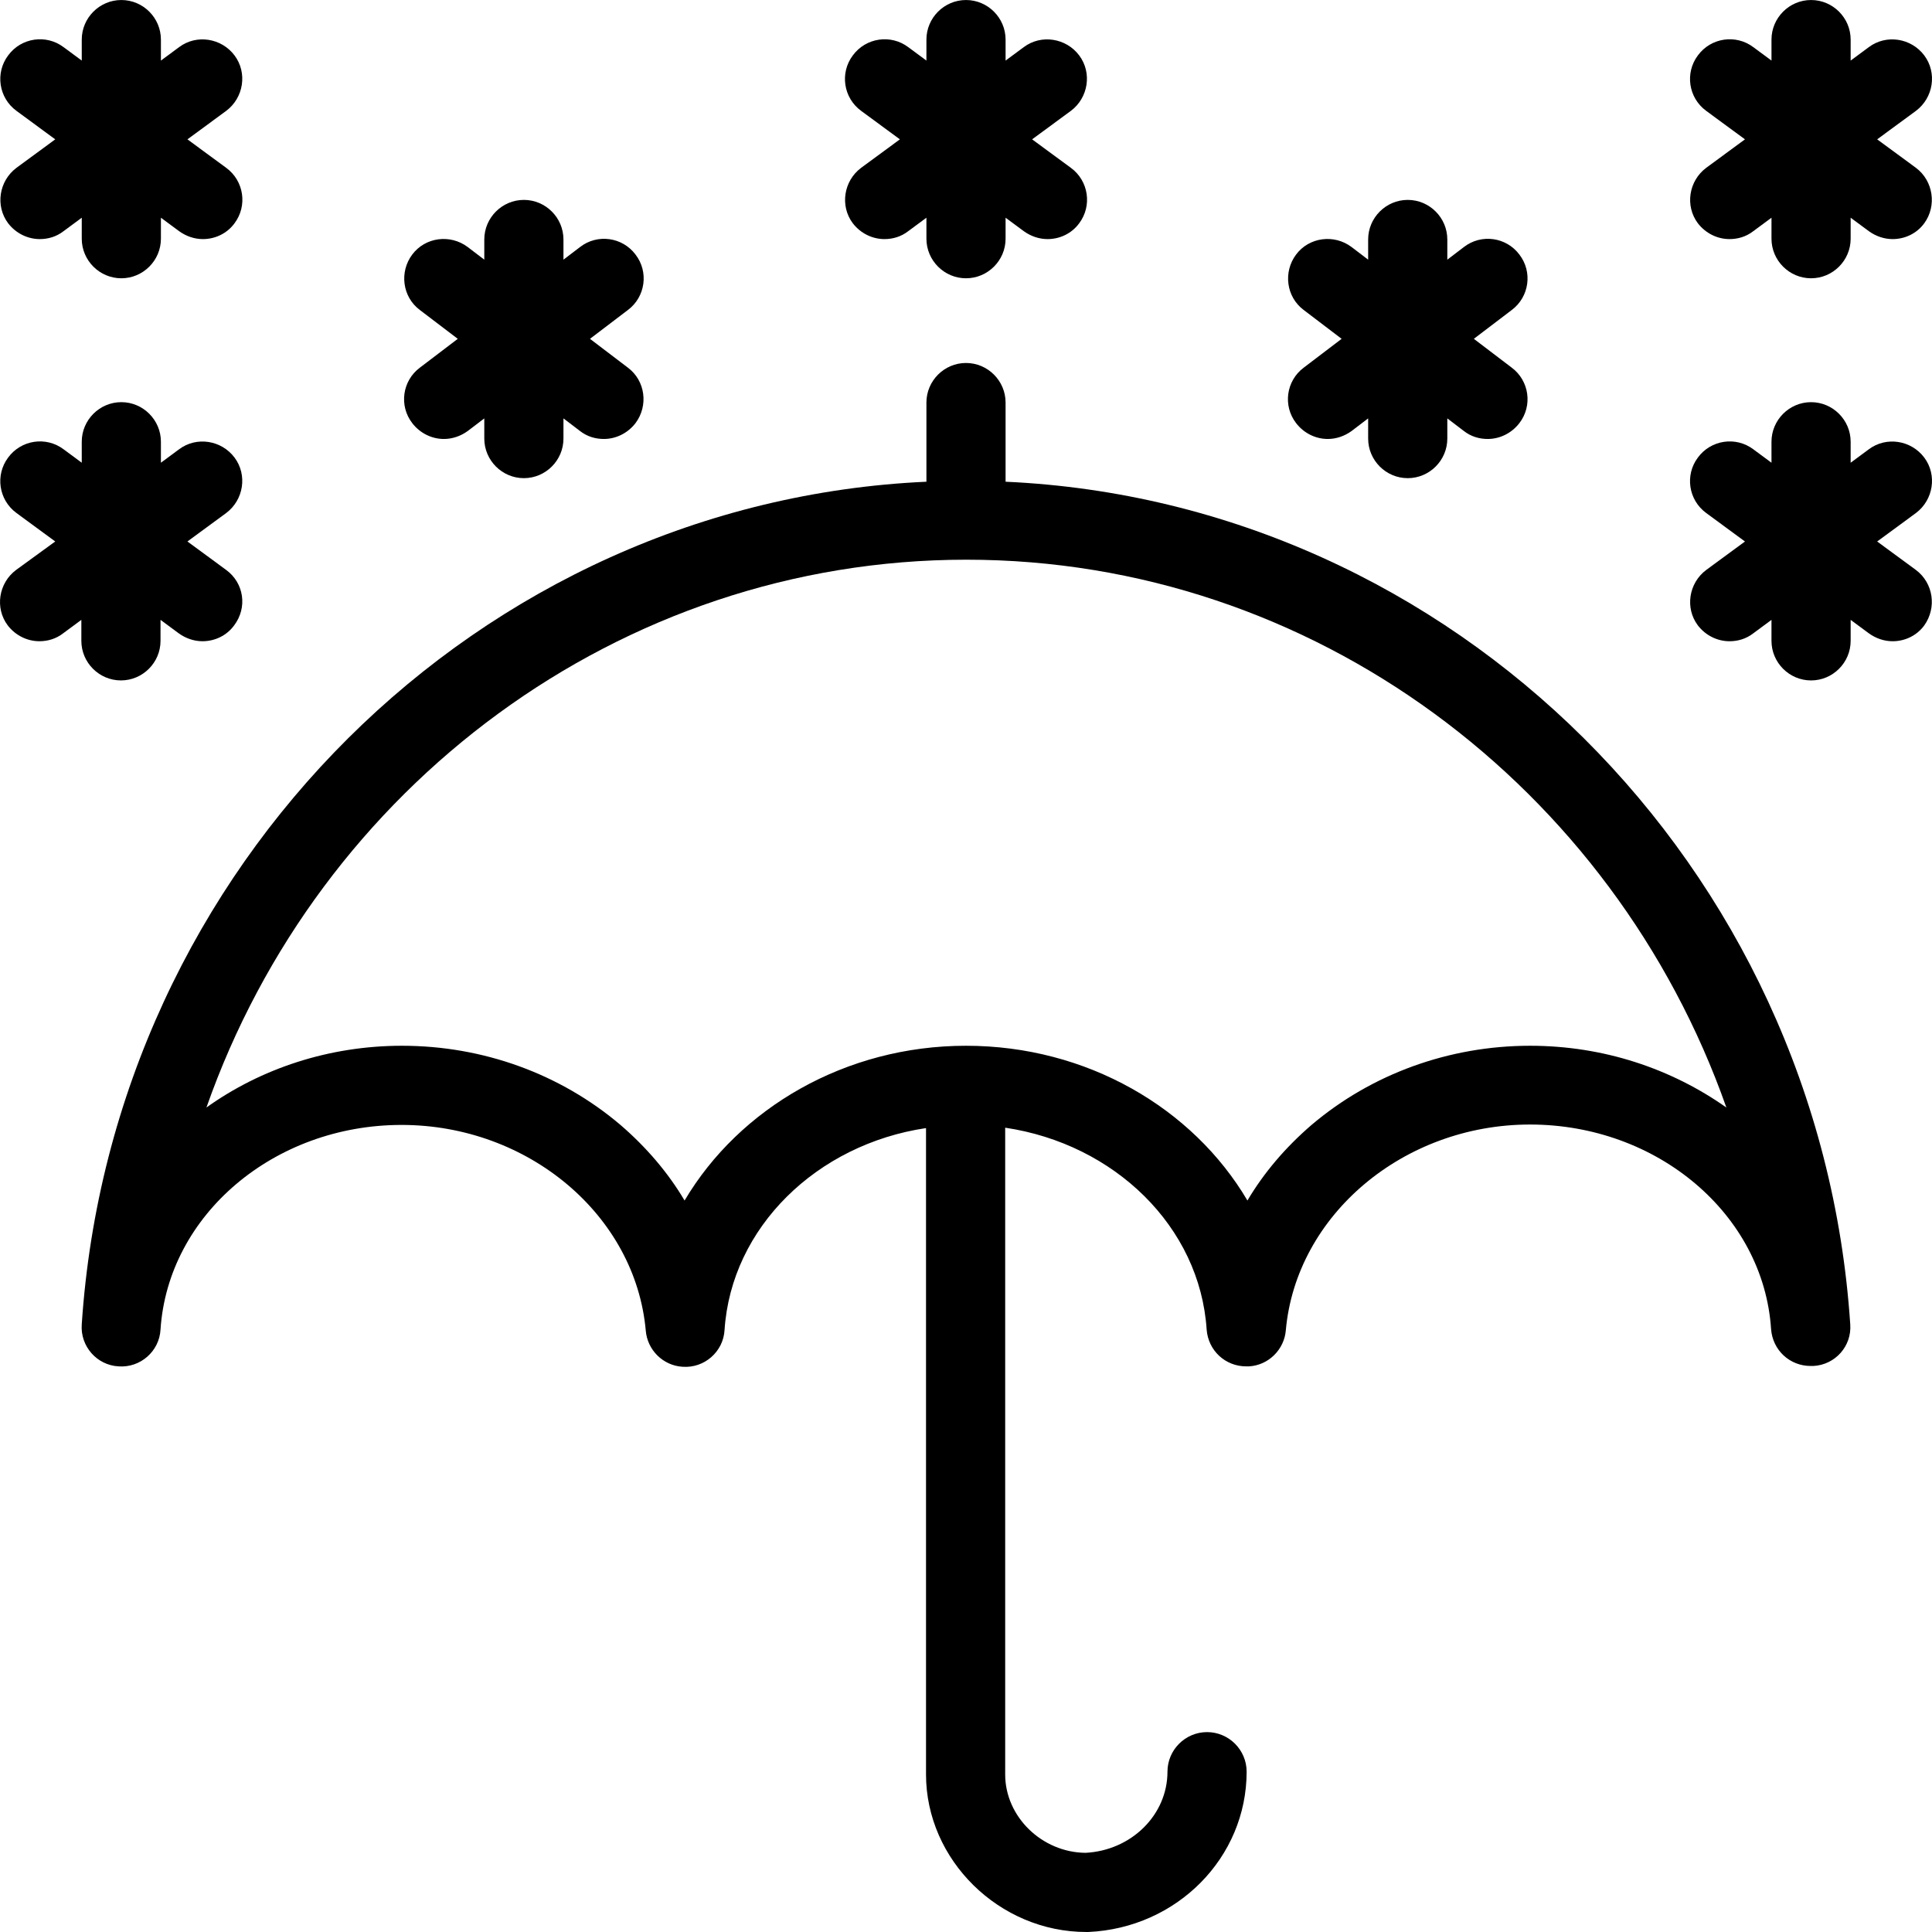 <?xml version="1.0" encoding="iso-8859-1"?>
<!-- Generator: Adobe Illustrator 19.0.0, SVG Export Plug-In . SVG Version: 6.00 Build 0)  -->
<svg version="1.1" id="Layer_1" xmlns="http://www.w3.org/2000/svg" xmlns:xlink="http://www.w3.org/1999/xlink" x="0px" y="0px"
	 viewBox="0 0 488.107 488.107" style="enable-background:new 0 0 488.107 488.107;" xml:space="preserve">
<g transform="translate(0 -540.36)">
	<g>
		<g>
			<path d="M327.454,647.264c2,2.6,5,4,8,4c2.1,0,4.2-0.7,6-2l4.2-3.2v5.1c0,5.5,4.5,10,10,10s10-4.5,10-10v-5.1l4.2,3.2
				c1.8,1.4,3.9,2,6,2c3,0,6-1.4,8-4c3.4-4.4,2.5-10.7-1.9-14l-9.6-7.3l9.6-7.3c4.4-3.3,5.3-9.6,1.9-14c-3.3-4.4-9.6-5.3-14-1.9
				l-4.2,3.2v-5.1c0-5.5-4.5-10-10-10s-10,4.5-10,10v5.1l-4.2-3.2c-4.4-3.3-10.7-2.5-14,1.9s-2.5,10.7,1.9,14l9.6,7.3l-9.6,7.3
				C324.954,636.564,324.054,642.864,327.454,647.264z"/>
			<path d="M104.154,647.264c2,2.6,5,4,8,4c2.1,0,4.2-0.7,6-2l4.2-3.2v5.1c0,5.5,4.5,10,10,10s10-4.5,10-10v-5.1l4.2,3.2
				c1.8,1.4,3.9,2,6,2c3,0,6-1.4,8-4c3.3-4.4,2.5-10.7-1.9-14l-9.6-7.3l9.6-7.3c4.4-3.3,5.3-9.6,1.9-14c-3.3-4.4-9.6-5.3-14-1.9
				l-4.2,3.2v-5.1c0-5.5-4.5-10-10-10s-10,4.5-10,10v5.1l-4.2-3.2c-4.4-3.3-10.7-2.5-14,1.9c-3.3,4.4-2.5,10.7,1.9,14l9.6,7.3
				l-9.6,7.3C101.654,636.564,100.754,642.864,104.154,647.264z"/>
			<path d="M30.554,712.263c5.5,0,10-4.5,10-10v-5.3l4.6,3.4c1.8,1.3,3.9,2,6,2c3.1,0,6.1-1.4,8-4c3.4-4.5,2.5-10.7-2-14l-9.8-7.2
				l9.8-7.2c4.4-3.3,5.4-9.6,2.1-14s-9.6-5.4-14-2.1l-4.6,3.4v-5.3c0-5.5-4.5-10-10-10s-10,4.5-10,10v5.3l-4.6-3.4
				c-4.4-3.3-10.7-2.4-14,2.1c-3.3,4.4-2.4,10.7,2.1,14l9.8,7.2l-9.9,7.2c-4.4,3.3-5.4,9.6-2.1,14c2,2.6,5,4,8,4c2.1,0,4.2-0.6,6-2
				l4.6-3.4v5.3C20.554,707.763,25.054,712.263,30.554,712.263z"/>
			<path d="M486.154,655.964c-3.3-4.4-9.6-5.4-14-2.1l-4.6,3.4v-5.3c0-5.5-4.5-10-10-10s-10,4.5-10,10v5.3l-4.6-3.4
				c-4.4-3.3-10.7-2.4-14,2.1c-3.3,4.4-2.4,10.7,2.1,14l9.8,7.2l-9.8,7.2c-4.4,3.3-5.4,9.6-2.1,14c2,2.6,5,4,8,4c2.1,0,4.2-0.6,6-2
				l4.6-3.4v5.3c0,5.5,4.5,10,10,10s10-4.5,10-10v-5.3l4.6,3.4c1.8,1.3,3.9,2,6,2c3.1,0,6.1-1.4,8-4c3.2-4.5,2.3-10.7-2.1-14
				l-9.8-7.2l9.8-7.2C488.454,666.664,489.454,660.364,486.154,655.964z"/>
			<path d="M4.154,568.364l9.8,7.2l-9.8,7.2c-4.4,3.3-5.4,9.6-2.1,14c2,2.6,5,4,8,4c2.1,0,4.2-0.6,6-2l4.6-3.4v5.3
				c0,5.5,4.5,10,10,10s10-4.5,10-10v-5.3l4.6,3.4c1.8,1.3,3.9,2,6,2c3.1,0,6.1-1.4,8-4c3.3-4.4,2.4-10.7-2.1-14l-9.8-7.2l9.8-7.2
				c4.4-3.3,5.4-9.6,2.1-14s-9.6-5.4-14-2.1l-4.6,3.4v-5.3c0-5.5-4.5-10-10-10s-10,4.5-10,10v5.3l-4.6-3.4c-4.4-3.3-10.7-2.4-14,2.1
				C-1.246,558.764-0.346,565.064,4.154,568.364z"/>
			<path d="M431.054,568.364l9.8,7.2l-9.8,7.2c-4.4,3.3-5.4,9.6-2.1,14c2,2.6,5,4,8,4c2.1,0,4.2-0.6,6-2l4.6-3.4v5.3
				c0,5.5,4.5,10,10,10s10-4.5,10-10v-5.3l4.6,3.4c1.8,1.3,3.9,2,6,2c3.1,0,6.1-1.4,8-4c3.2-4.4,2.3-10.7-2.1-14l-9.8-7.2l9.8-7.2
				c4.4-3.3,5.4-9.6,2.1-14s-9.6-5.4-14-2.1l-4.6,3.4v-5.3c0-5.5-4.5-10-10-10s-10,4.5-10,10v5.3l-4.6-3.4c-4.4-3.3-10.7-2.4-14,2.1
				C425.654,558.764,426.554,565.064,431.054,568.364z"/>
			<path d="M217.554,568.364l9.8,7.2l-9.8,7.2c-4.4,3.3-5.4,9.6-2.1,14c2,2.6,5,4,8,4c2.1,0,4.2-0.6,6-2l4.6-3.4v5.3
				c0,5.5,4.5,10,10,10s10-4.5,10-10v-5.3l4.6,3.4c1.8,1.3,3.9,2,6,2c3.1,0,6.1-1.4,8-4c3.3-4.4,2.4-10.7-2.1-14l-9.8-7.2l9.8-7.2
				c4.4-3.3,5.4-9.6,2.1-14s-9.6-5.4-14-2.1l-4.6,3.4v-5.3c0-5.5-4.5-10-10-10s-10,4.5-10,10v5.3l-4.6-3.4c-4.4-3.3-10.7-2.4-14,2.1
				C212.154,558.764,213.054,565.064,217.554,568.364z"/>
			<path d="M467.454,874.964c-7.7-116.1-100.6-207.8-213.4-212.9v-20c0-5.5-4.5-10-10-10s-10,4.5-10,10v20
				c-112.8,5.1-205.7,96.8-213.4,212.9c-0.4,5.5,3.8,10.3,9.3,10.6c5.5,0.4,10.3-3.8,10.6-9.3c1.9-29,28.7-51.7,60.9-51.7
				c32,0,59.1,22.8,61.7,52c0.4,4.8,4.3,8.8,9.3,9.1c5.5,0.4,10.3-3.8,10.6-9.3c1.7-25.9,23.3-46.9,50.9-51v163.3
				c0,21.6,18.5,39.8,40.5,39.8c0.2,0,0.3,0,0.5,0c22.4-1,40-18.8,40-40.5c0-5.5-4.5-10-10-10s-10,4.5-10,10
				c0,10.9-9.1,19.9-20.7,20.5c-11-0.1-20.3-9.1-20.3-19.8v-163.4c27.6,4.1,49.2,25,50.9,51c0.4,5.3,4.7,9.3,10,9.3
				c0.2,0,0.4,0,0.7,0c5-0.3,8.9-4.3,9.3-9.1c2.6-29.1,29.7-52,61.7-52c32.2,0,59,22.7,60.9,51.7c0.4,5.3,4.7,9.3,10,9.3
				c0.2,0,0.4,0,0.7,0C463.654,885.164,467.854,880.464,467.454,874.964L467.454,874.964z M386.554,804.564L386.554,804.564
				c-20.4,0-40,7.1-55.2,20c-6.5,5.6-12,12-16.2,19.1c-13.8-23.4-40.6-39.1-71.1-39.1s-57.3,15.8-71.1,39.1
				c-4.2-7.1-9.7-13.5-16.2-19.1c-15.2-12.9-34.7-20-55.2-20c-18.5,0-35.7,5.8-49.4,15.6c28.4-80.9,104.3-138.4,192-138.4
				s163.5,57.5,192,138.4C422.254,810.364,405.154,804.564,386.554,804.564z"/>
		</g>
	</g>
</g>
<g>
</g>
<g>
</g>
<g>
</g>
<g>
</g>
<g>
</g>
<g>
</g>
<g>
</g>
<g>
</g>
<g>
</g>
<g>
</g>
<g>
</g>
<g>
</g>
<g>
</g>
<g>
</g>
<g>
</g>
</svg>
